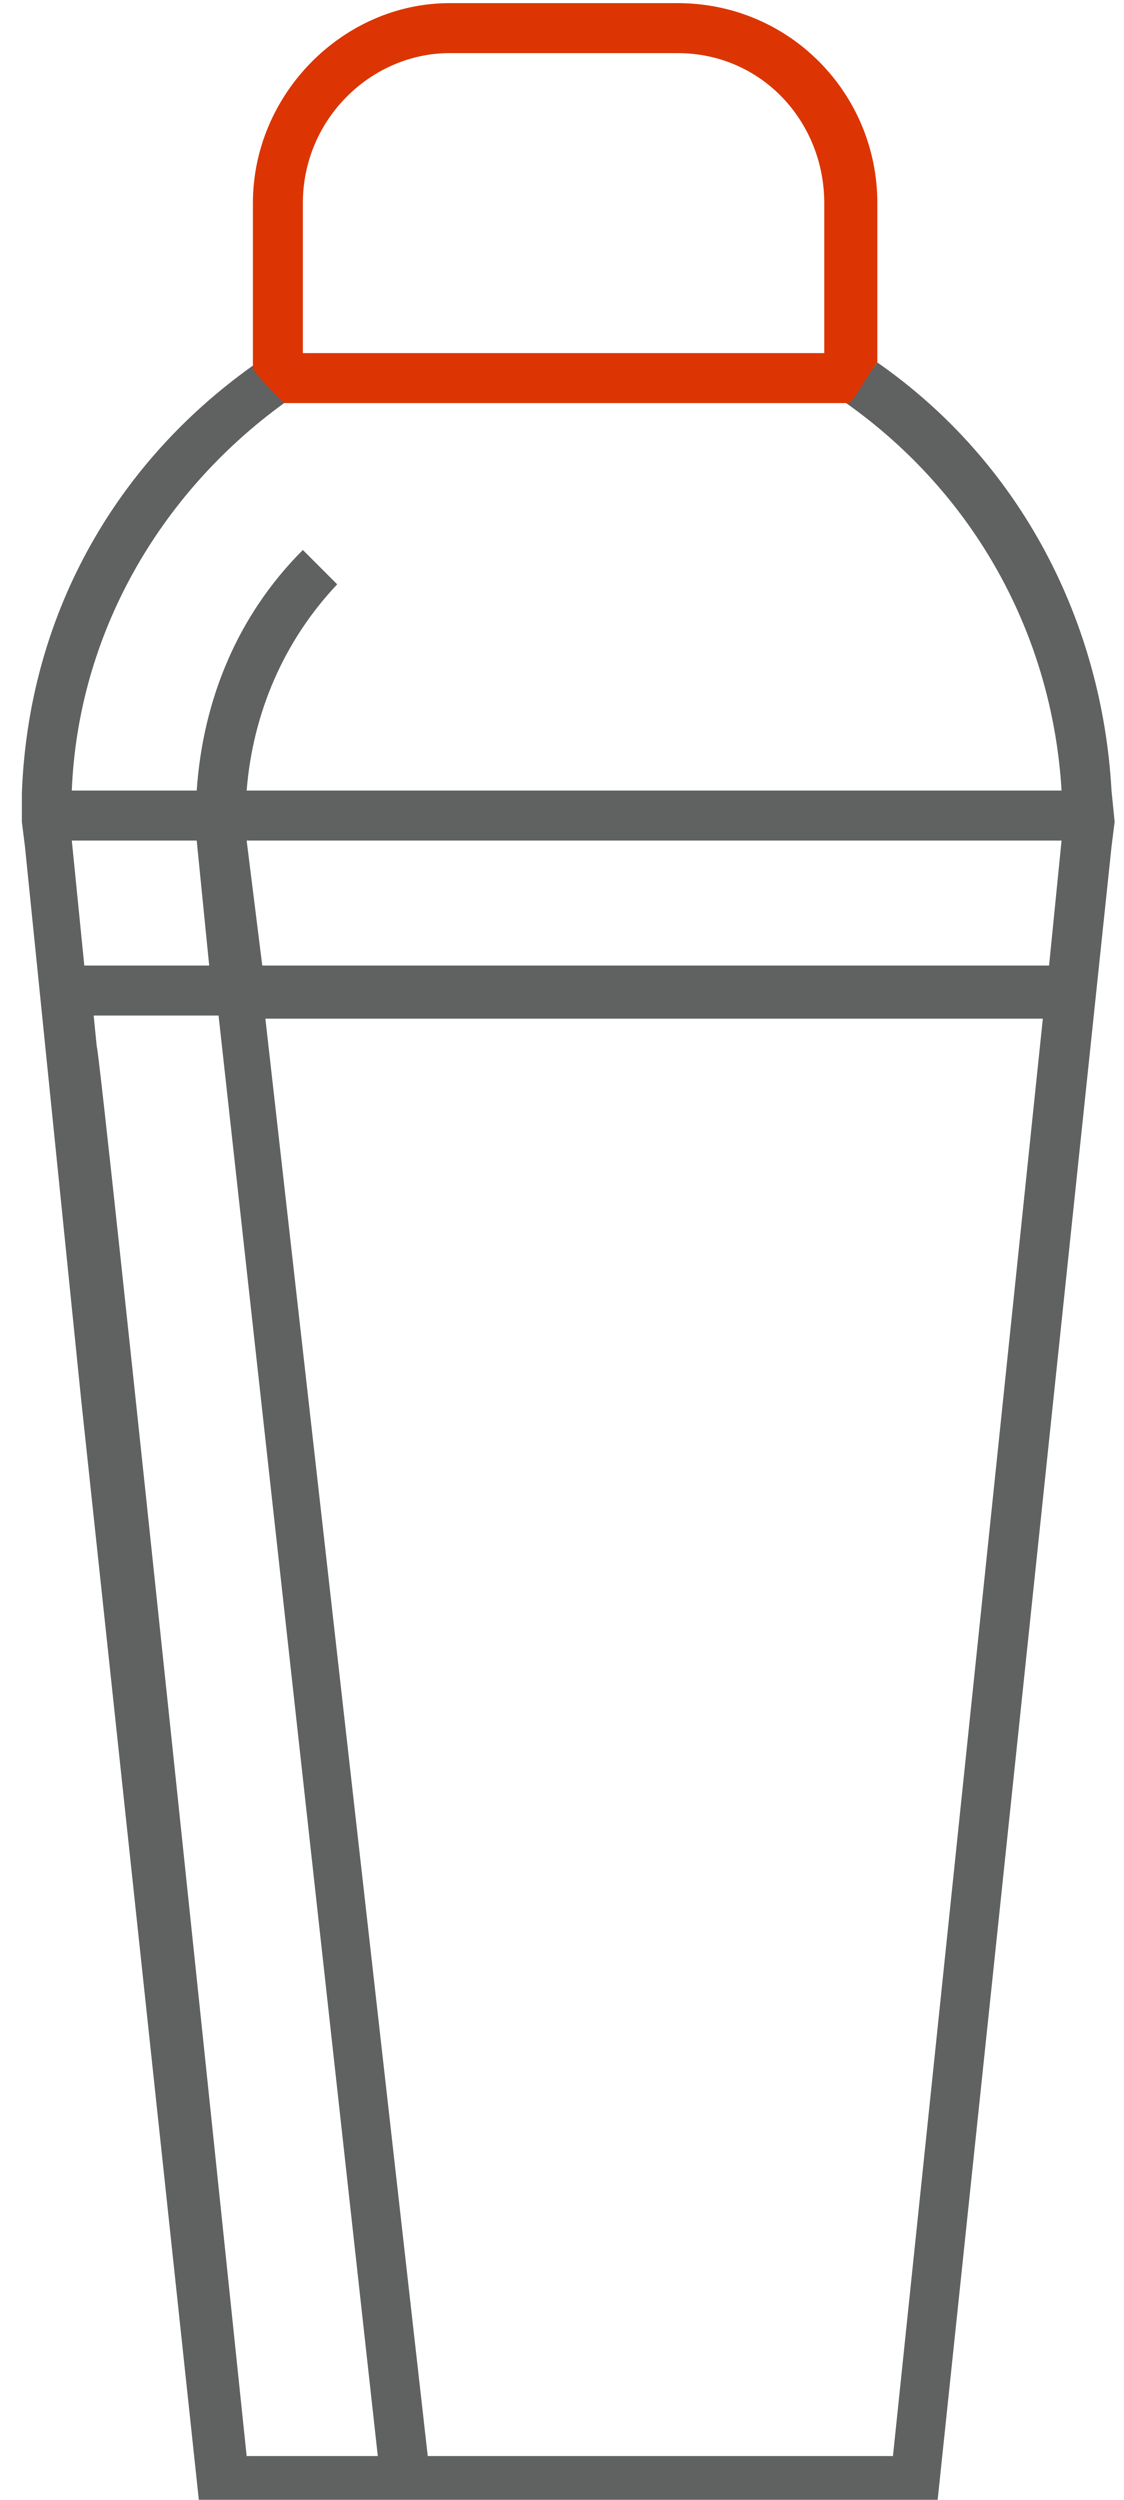 <?xml version="1.0" encoding="utf-8"?>
<!-- Generator: Adobe Illustrator 21.1.0, SVG Export Plug-In . SVG Version: 6.00 Build 0)  -->
<svg version="1.1" id="Слой_1" xmlns="http://www.w3.org/2000/svg" xmlns:xlink="http://www.w3.org/1999/xlink" x="0px" y="0px"
	 width="36px" height="80px" viewBox="0 0 36 80" style="enable-background:new 0 0 36 80;" xml:space="preserve">
<style type="text/css">
	.st0{fill:none;}
	.st1{fill:#606161;}
	.st2{fill:#DC3503;}
</style>
<path class="st0" d="M3,32.5l0.1,1h0.1l4.7,45.1h4.2L7,32.5H3z"/>
<polygon class="st0" points="13.7,78.6 15.9,78.6 22.6,78.6 28.6,78.6 33.3,32.6 8.5,32.6 "/>
<polygon class="st0" points="6.3,26.9 2.3,26.9 2.7,30.9 6.7,30.9 "/>
<polygon class="st0" points="8.4,30.9 33.6,30.9 34,26.9 7.9,26.9 "/>
<path class="st1" d="M35.6,25.3c-0.3-5.4-2.9-10.5-7.5-13.7l-1,1.3c4.1,2.9,6.6,7.4,6.9,12.4H7.9c0.2-2.5,1.2-4.8,2.9-6.6l-1.1-1.1
	c-2.1,2.1-3.2,4.8-3.4,7.7h-4c0.2-5,2.8-9.5,6.8-12.4l-1-1.2c-4.5,3.2-7.2,8.1-7.4,13.7v0.9l0.1,0.8l1.8,17.7l3.8,35.5H30l5.6-53.2
	l0.1-0.8L35.6,25.3z M2.3,26.9h4l0.4,4h-4L2.3,26.9z M7.9,78.6c0,0-4.7-45.1-4.8-45.1l-0.1-1h4l5.1,46.1H7.9z M28.6,78.6H13.7
	l-5.2-46h24.9L28.6,78.6z M33.6,30.9H8.4l-0.5-4H34L33.6,30.9z"/>
<path class="st2" d="M28.1,11.6V6.5c0-3.5-2.8-6.4-6.4-6.4h-7.3C11,0.1,8.1,3,8.1,6.5v5.2c-0.1,0.1,0.5,0.7,1,1.2h18
	C27.3,13,27.7,12.1,28.1,11.6z M26.4,11.3H9.7V6.5c0-2.7,2.2-4.8,4.7-4.8h7.3c2.7,0,4.7,2.2,4.7,4.8V11.3z"/>
</svg>
